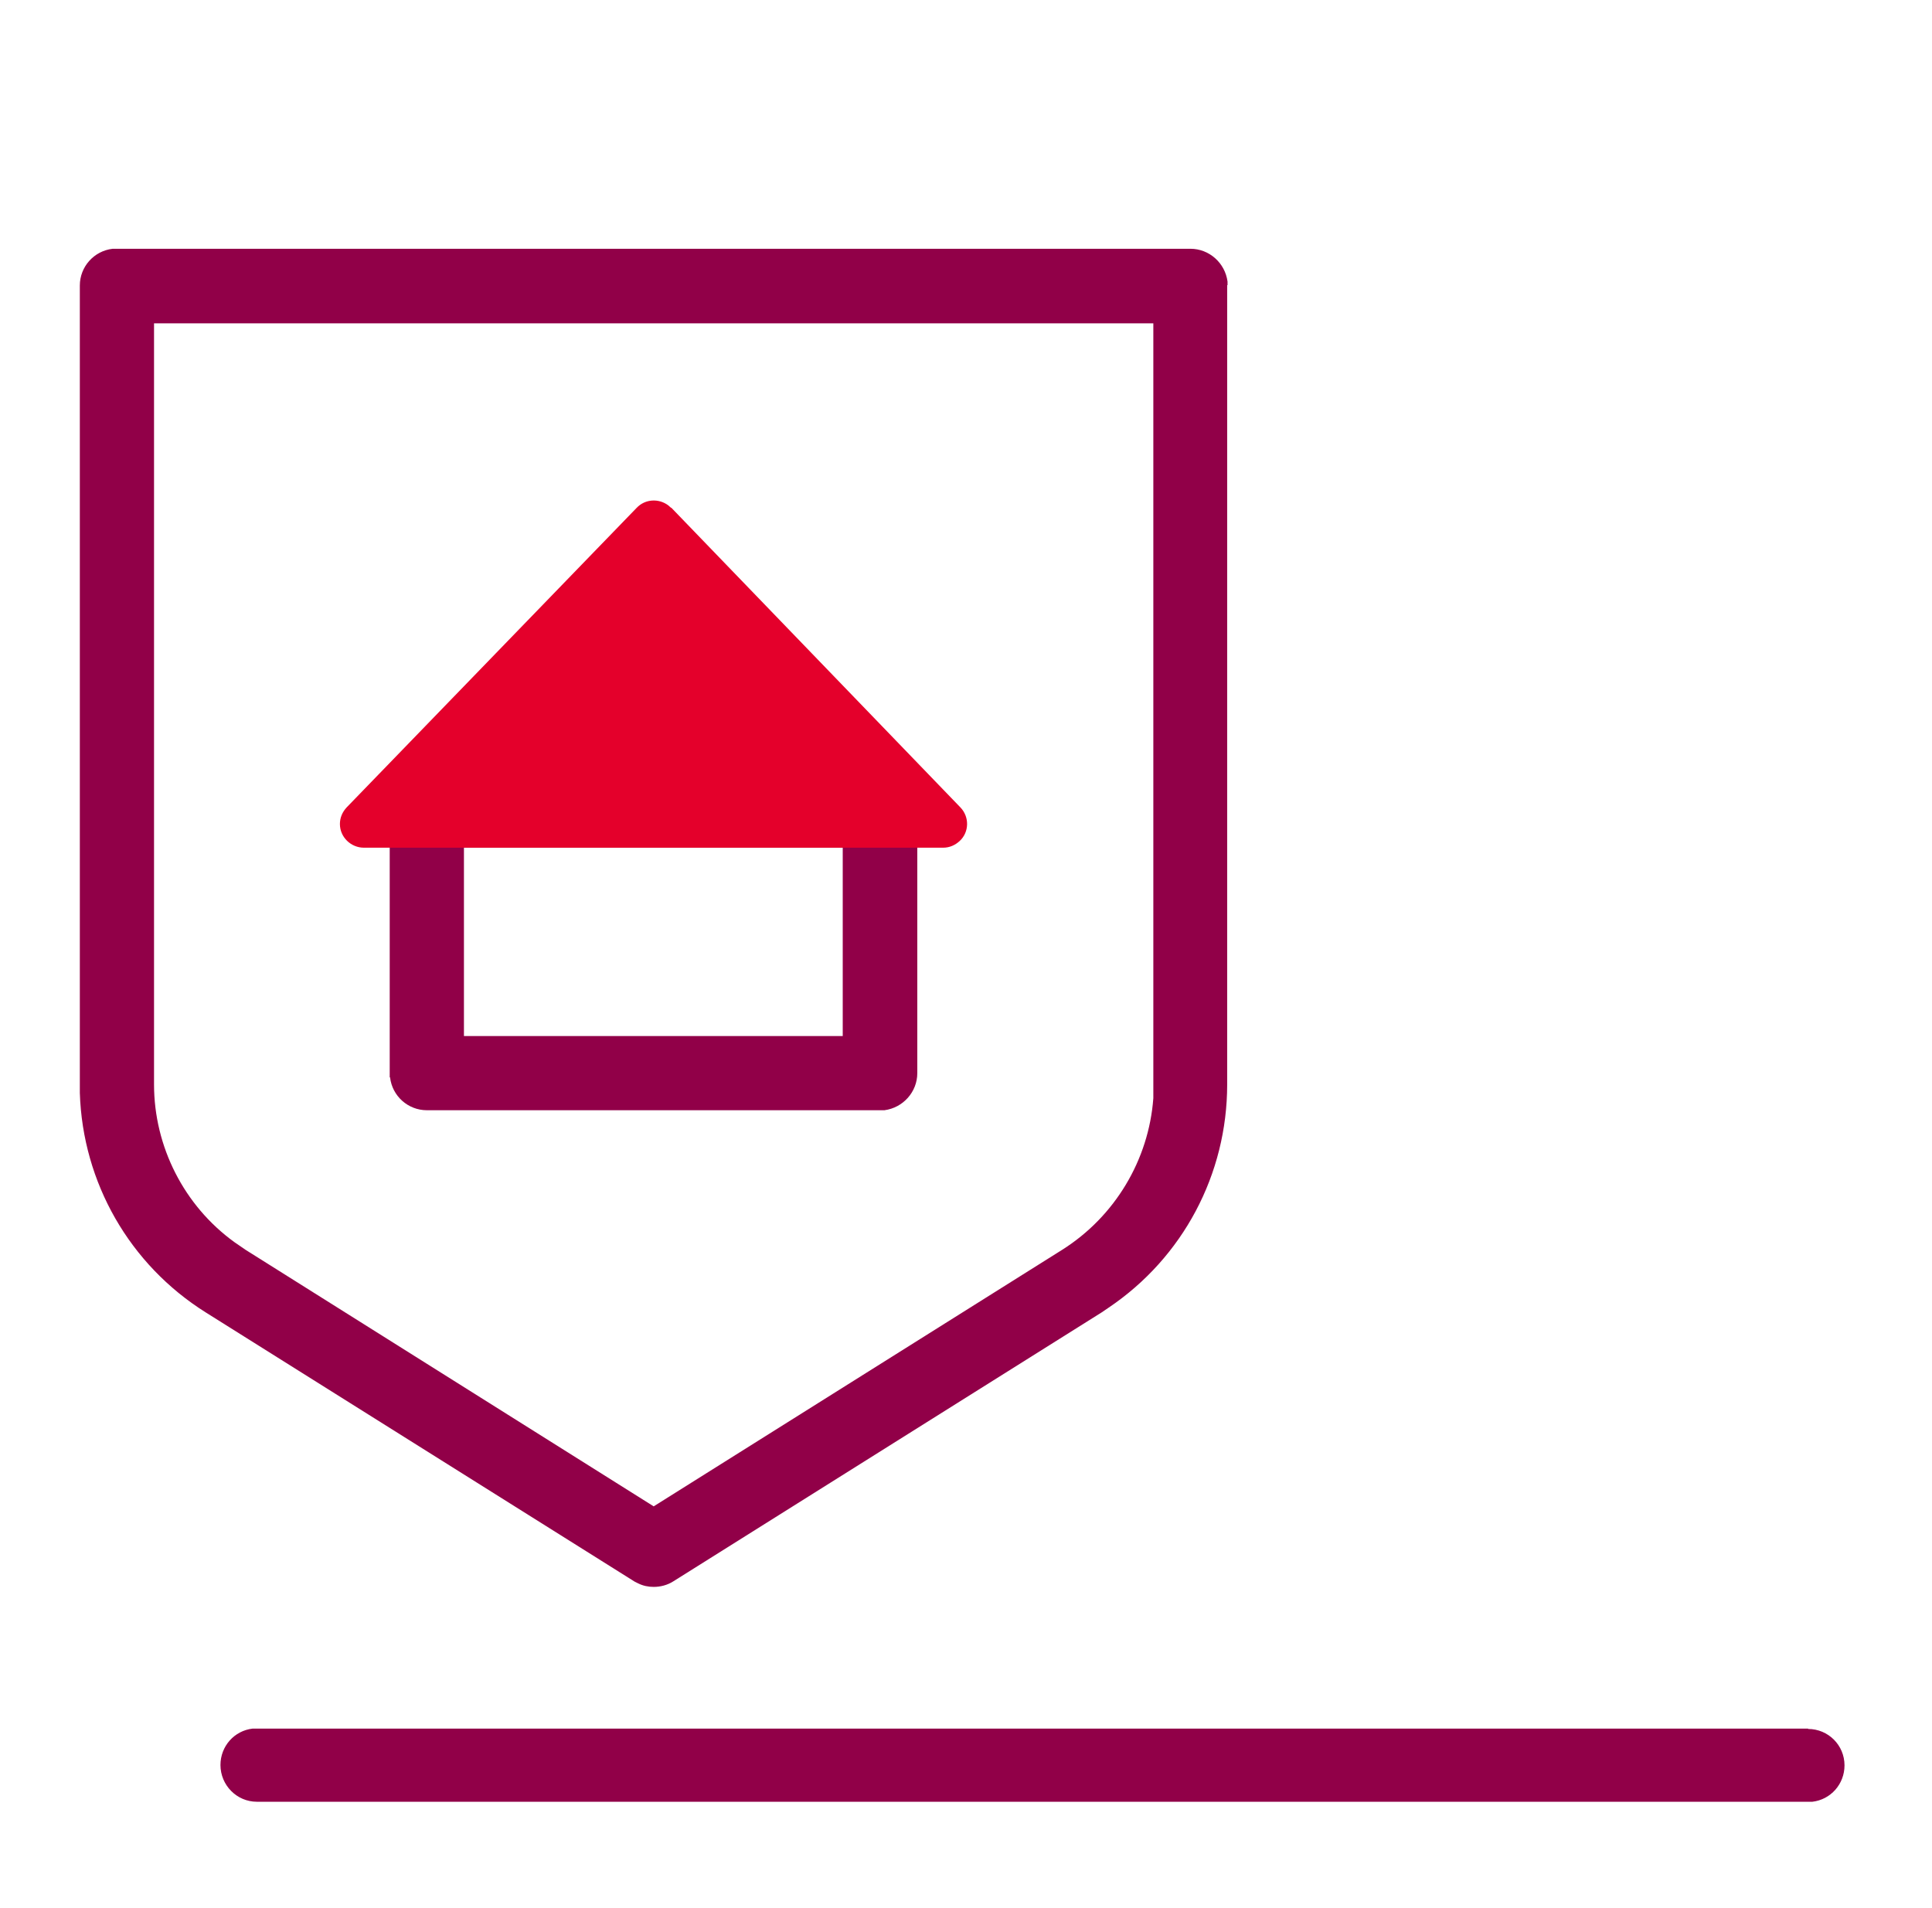 <svg width="81" height="80" viewBox="0 0 81 80" fill="none" xmlns="http://www.w3.org/2000/svg">
<path d="M51.465 11.956V11.807C51.362 11.022 50.695 10.43 49.91 10.43H4.873H4.725C3.939 10.519 3.347 11.185 3.347 11.97V45.822C3.465 49.585 5.436 53.022 8.621 55.022L26.606 66.311L26.754 66.385C26.962 66.489 27.184 66.533 27.406 66.533C27.688 66.533 27.984 66.459 28.236 66.296L46.191 55.022L46.473 54.83C49.599 52.726 51.45 49.23 51.45 45.467V11.956H51.465ZM48.354 13.541V46.044C48.162 48.637 46.739 51.008 44.532 52.4L27.406 63.156L10.295 52.4L9.821 52.074C7.717 50.548 6.458 48.074 6.458 45.467V13.556H48.354V13.541Z" fill="#910048"/>
<path d="M16.354 45.17C16.443 45.956 17.11 46.548 17.895 46.548H37.08C37.865 46.444 38.458 45.778 38.458 44.993V33.807C38.354 33.022 37.688 32.43 36.902 32.43H17.717C16.932 32.533 16.339 33.2 16.339 33.985V45.022V45.17H16.354ZM19.451 43.437V35.541H35.332V43.437H19.451Z" fill="#910048"/>
<path fill-rule="evenodd" clip-rule="evenodd" d="M28.147 21.289L40.266 33.852C40.651 34.252 40.636 34.889 40.236 35.259C40.044 35.437 39.807 35.541 39.54 35.541H15.258C14.71 35.541 14.251 35.096 14.251 34.548C14.251 34.281 14.355 34.044 14.533 33.852L26.695 21.289C27.051 20.918 27.614 20.889 28.014 21.185L28.133 21.289H28.147Z" fill="#E4002B"/>
<path d="M75.806 72.474H10.739H10.591C9.821 72.563 9.243 73.215 9.243 74C9.243 74.844 9.925 75.541 10.769 75.541H75.836H75.984C76.754 75.452 77.332 74.8 77.332 74.015C77.332 73.17 76.65 72.489 75.806 72.489V72.474Z" fill="#910048"/>
</svg>
